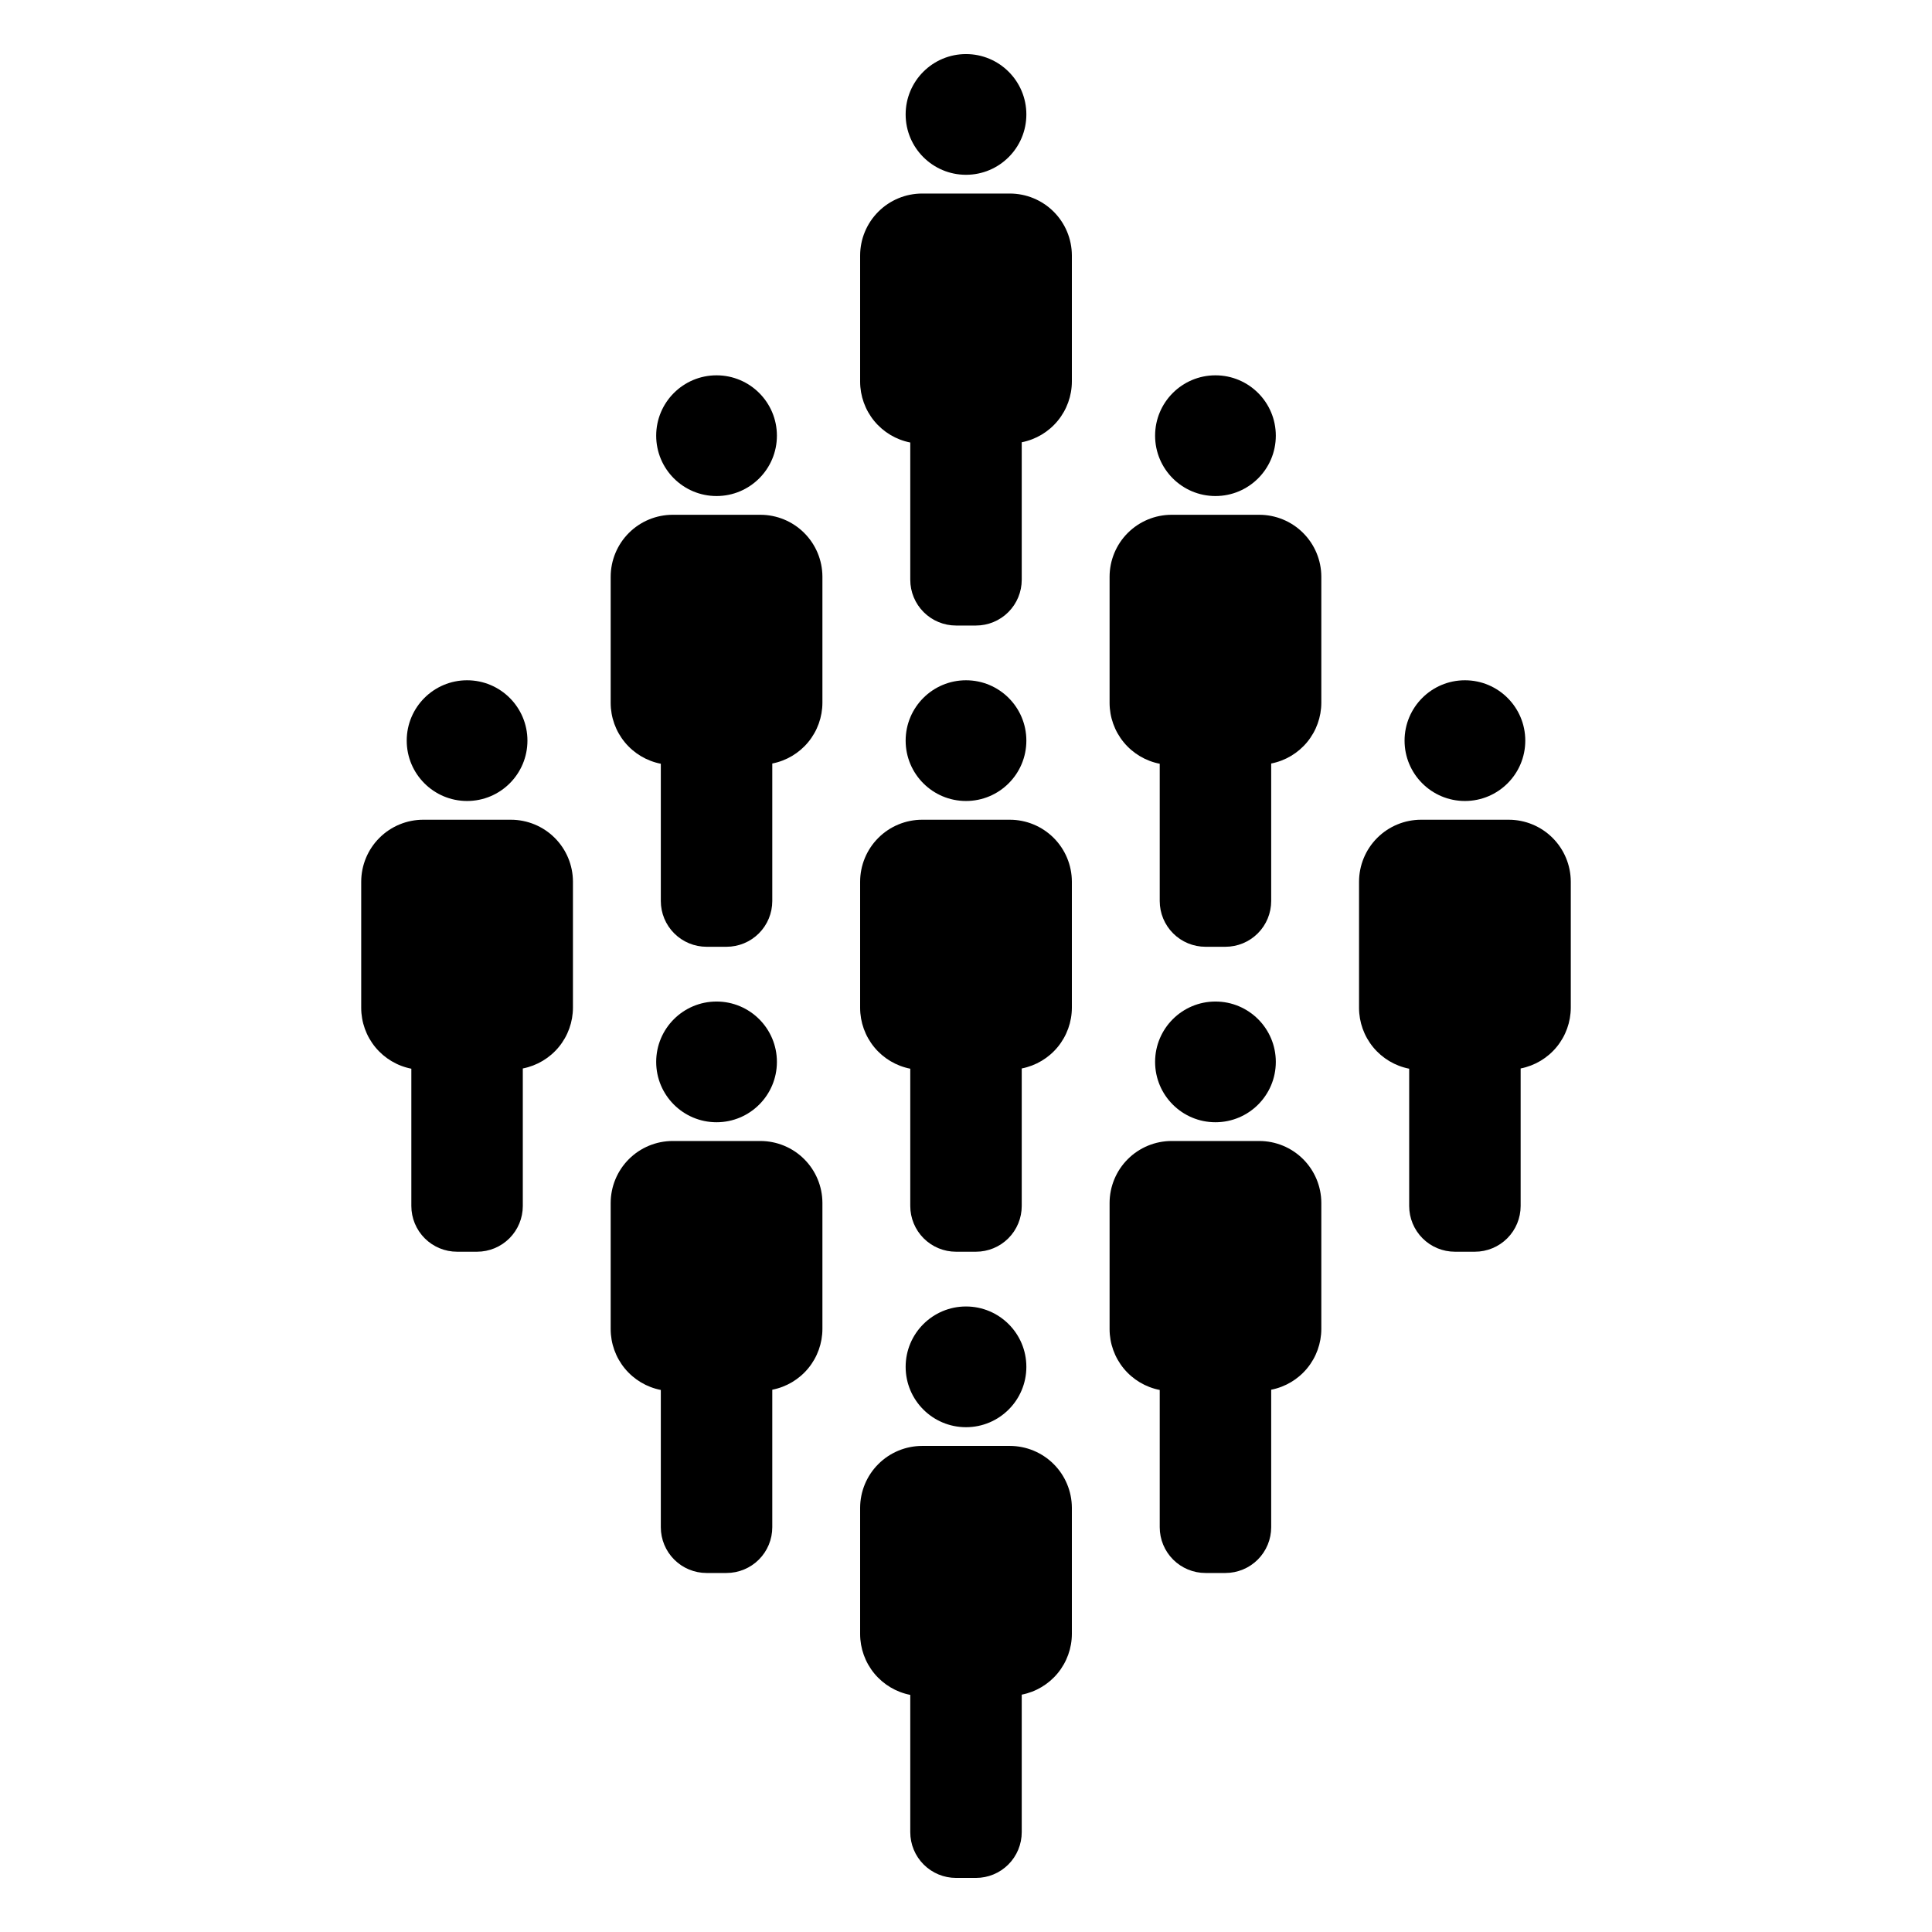 <?xml version="1.0" encoding="UTF-8"?>
<svg width="1200pt" height="1200pt" version="1.1" viewBox="0 0 1200 1200" xmlns="http://www.w3.org/2000/svg">
 <g>
  <path d="m327.6 460.02c0 20.703-16.781 37.488-37.488 37.488-20.703 0-37.488-16.785-37.488-37.488 0-20.707 16.785-37.488 37.488-37.488 20.707 0 37.488 16.781 37.488 37.488"/>
  <path d="m317.32 509.15h-54.418c-10.227 0-20.031 4.059-27.258 11.289-7.231 7.227-11.289 17.031-11.289 27.258v78.305-0.004c0.008 8.93 3.117 17.582 8.797 24.477 5.68 6.891 13.578 11.598 22.34 13.316v85.258-0.004c0 7.539 2.996 14.766 8.324 20.098 5.332 5.328 12.559 8.32 20.098 8.32h12.395c7.535 0 14.766-2.992 20.094-8.32 5.332-5.332 8.324-12.559 8.324-20.098v-85.406c8.766-1.719 16.664-6.422 22.344-13.316 5.68-6.891 8.789-15.543 8.797-24.477v-78.301c-0.039-10.199-4.121-19.965-11.344-27.16-7.227-7.195-17.008-11.238-27.203-11.234z"/>
  <path d="m482.55 270.61c0 20.703-16.785 37.488-37.488 37.488-20.707 0-37.488-16.785-37.488-37.488s16.781-37.488 37.488-37.488c20.703 0 37.488 16.785 37.488 37.488"/>
  <path d="m472.27 319.74h-54.418c-10.223 0-20.027 4.062-27.258 11.289-7.227 7.231-11.289 17.035-11.289 27.258v78.305c0.008 8.93 3.117 17.582 8.797 24.473 5.68 6.894 13.578 11.602 22.344 13.316v85.258c0 7.535 2.992 14.766 8.324 20.094 5.328 5.328 12.559 8.324 20.094 8.324h12.395c7.539 0 14.766-2.996 20.098-8.324 5.328-5.328 8.32-12.559 8.32-20.094v-85.41c8.766-1.715 16.664-6.422 22.344-13.312 5.68-6.894 8.789-15.547 8.797-24.477v-78.305c-0.039-10.195-4.117-19.961-11.344-27.156-7.223-7.199-17.004-11.238-27.203-11.238z"/>
  <path d="m482.55 659.56c0 20.703-16.785 37.488-37.488 37.488-20.707 0-37.488-16.785-37.488-37.488s16.781-37.488 37.488-37.488c20.703 0 37.488 16.785 37.488 37.488"/>
  <path d="m472.27 708.69h-54.418c-10.223 0-20.027 4.059-27.258 11.289-7.227 7.231-11.289 17.035-11.289 27.258v78.305-0.004c0.008 8.934 3.117 17.582 8.797 24.477 5.68 6.894 13.578 11.602 22.344 13.316v85.258-0.004c0 7.539 2.992 14.766 8.324 20.098 5.328 5.328 12.559 8.324 20.094 8.324h12.395c7.539 0 14.766-2.996 20.098-8.324 5.328-5.332 8.32-12.559 8.32-20.098v-85.406c8.766-1.715 16.664-6.422 22.344-13.316 5.68-6.891 8.789-15.543 8.797-24.473v-78.305c-0.039-10.195-4.117-19.961-11.344-27.16-7.223-7.195-17.004-11.234-27.203-11.234z"/>
  <path d="m637.49 71.078c0 20.703-16.785 37.488-37.488 37.488s-37.488-16.785-37.488-37.488 16.785-37.488 37.488-37.488 37.488 16.785 37.488 37.488"/>
  <path d="m627.21 120.21h-54.422c-10.223 0-20.027 4.059-27.254 11.289-7.231 7.231-11.293 17.035-11.293 27.258v78.305-0.004c0.012 8.934 3.121 17.582 8.801 24.477 5.68 6.891 13.574 11.598 22.34 13.316v85.258-0.004c0 7.539 2.996 14.766 8.324 20.098 5.328 5.328 12.559 8.324 20.094 8.324h12.398c7.535 0 14.766-2.996 20.094-8.324 5.332-5.332 8.324-12.559 8.324-20.098v-85.406c8.766-1.715 16.66-6.422 22.34-13.316 5.68-6.891 8.793-15.543 8.801-24.473v-78.305c-0.039-10.199-4.121-19.965-11.344-27.16-7.227-7.195-17.008-11.234-27.203-11.234z"/>
  <path d="m637.49 460.02c0 20.703-16.785 37.488-37.488 37.488s-37.488-16.785-37.488-37.488c0-20.707 16.785-37.488 37.488-37.488s37.488 16.781 37.488 37.488"/>
  <path d="m627.21 509.15h-54.422c-10.223 0-20.027 4.059-27.254 11.289-7.231 7.227-11.293 17.031-11.293 27.258v78.305-0.004c0.012 8.93 3.121 17.582 8.801 24.477 5.68 6.891 13.574 11.598 22.34 13.316v85.258-0.004c0 7.539 2.996 14.766 8.324 20.098 5.328 5.328 12.559 8.32 20.094 8.32h12.398c7.535 0 14.766-2.992 20.094-8.32 5.332-5.332 8.324-12.559 8.324-20.098v-85.406c8.766-1.719 16.66-6.422 22.34-13.316 5.68-6.891 8.793-15.543 8.801-24.477v-78.301c-0.039-10.199-4.121-19.965-11.344-27.16-7.227-7.195-17.008-11.238-27.203-11.234z"/>
  <path d="m637.49 848.97c0 20.703-16.785 37.488-37.488 37.488s-37.488-16.785-37.488-37.488c0-20.707 16.785-37.492 37.488-37.492s37.488 16.785 37.488 37.492"/>
  <path d="m627.21 898.09h-54.422c-10.223 0-20.027 4.062-27.254 11.293-7.231 7.227-11.293 17.031-11.293 27.254v78.305c0.012 8.93 3.121 17.582 8.801 24.477 5.68 6.891 13.574 11.598 22.34 13.312v85.258c0 7.539 2.996 14.766 8.324 20.094 5.328 5.332 12.559 8.324 20.094 8.324h12.398c7.535 0 14.766-2.992 20.094-8.324 5.332-5.328 8.324-12.555 8.324-20.094v-85.406c8.766-1.719 16.66-6.426 22.34-13.316 5.68-6.894 8.793-15.543 8.801-24.477v-78.301c-0.039-10.199-4.121-19.965-11.344-27.16-7.227-7.195-17.008-11.238-27.203-11.238z"/>
  <path d="m792.43 270.61c0 20.703-16.781 37.488-37.488 37.488-20.703 0-37.488-16.785-37.488-37.488s16.785-37.488 37.488-37.488c20.707 0 37.488 16.785 37.488 37.488"/>
  <path d="m782.15 319.74h-54.418c-10.223 0-20.027 4.062-27.258 11.289-7.231 7.231-11.289 17.035-11.289 27.258v78.305c0.008 8.93 3.117 17.582 8.797 24.473 5.68 6.894 13.578 11.602 22.344 13.316v85.258c0 7.535 2.992 14.766 8.324 20.094 5.328 5.328 12.555 8.324 20.094 8.324h12.395c7.539 0 14.766-2.996 20.094-8.324 5.332-5.328 8.324-12.559 8.324-20.094v-85.41c8.766-1.715 16.664-6.422 22.344-13.312 5.68-6.894 8.789-15.547 8.797-24.477v-78.305c-0.039-10.195-4.117-19.961-11.344-27.156-7.223-7.199-17.004-11.238-27.203-11.238z"/>
  <path d="m792.43 659.56c0 20.703-16.781 37.488-37.488 37.488-20.703 0-37.488-16.785-37.488-37.488s16.785-37.488 37.488-37.488c20.707 0 37.488 16.785 37.488 37.488"/>
  <path d="m782.15 708.69h-54.418c-10.223 0-20.027 4.059-27.258 11.289-7.231 7.231-11.289 17.035-11.289 27.258v78.305-0.004c0.008 8.934 3.117 17.582 8.797 24.477s13.578 11.602 22.344 13.316v85.258-0.004c0 7.539 2.992 14.766 8.324 20.098 5.328 5.328 12.555 8.324 20.094 8.324h12.395c7.539 0 14.766-2.996 20.094-8.324 5.332-5.332 8.324-12.559 8.324-20.098v-85.406c8.766-1.715 16.664-6.422 22.344-13.316 5.68-6.891 8.789-15.543 8.797-24.473v-78.305c-0.039-10.195-4.117-19.961-11.344-27.16-7.223-7.195-17.004-11.234-27.203-11.234z"/>
  <path d="m947.38 460.02c0 20.703-16.785 37.488-37.488 37.488s-37.488-16.785-37.488-37.488c0-20.707 16.785-37.488 37.488-37.488s37.488 16.781 37.488 37.488"/>
  <path d="m937.09 509.15h-54.418c-10.223 0-20.027 4.059-27.258 11.289-7.227 7.227-11.289 17.031-11.289 27.258v78.305-0.004c0.008 8.93 3.121 17.582 8.801 24.477 5.68 6.891 13.574 11.598 22.34 13.316v85.258-0.004c0 7.539 2.996 14.766 8.324 20.098 5.328 5.328 12.559 8.32 20.094 8.32h12.395c7.539 0 14.766-2.992 20.098-8.32 5.328-5.332 8.324-12.559 8.324-20.098v-85.406c8.766-1.719 16.66-6.422 22.34-13.316 5.68-6.891 8.789-15.543 8.801-24.477v-78.301c-0.043-10.199-4.121-19.965-11.344-27.16-7.227-7.195-17.008-11.238-27.207-11.234z"/>
 </g>
</svg>
